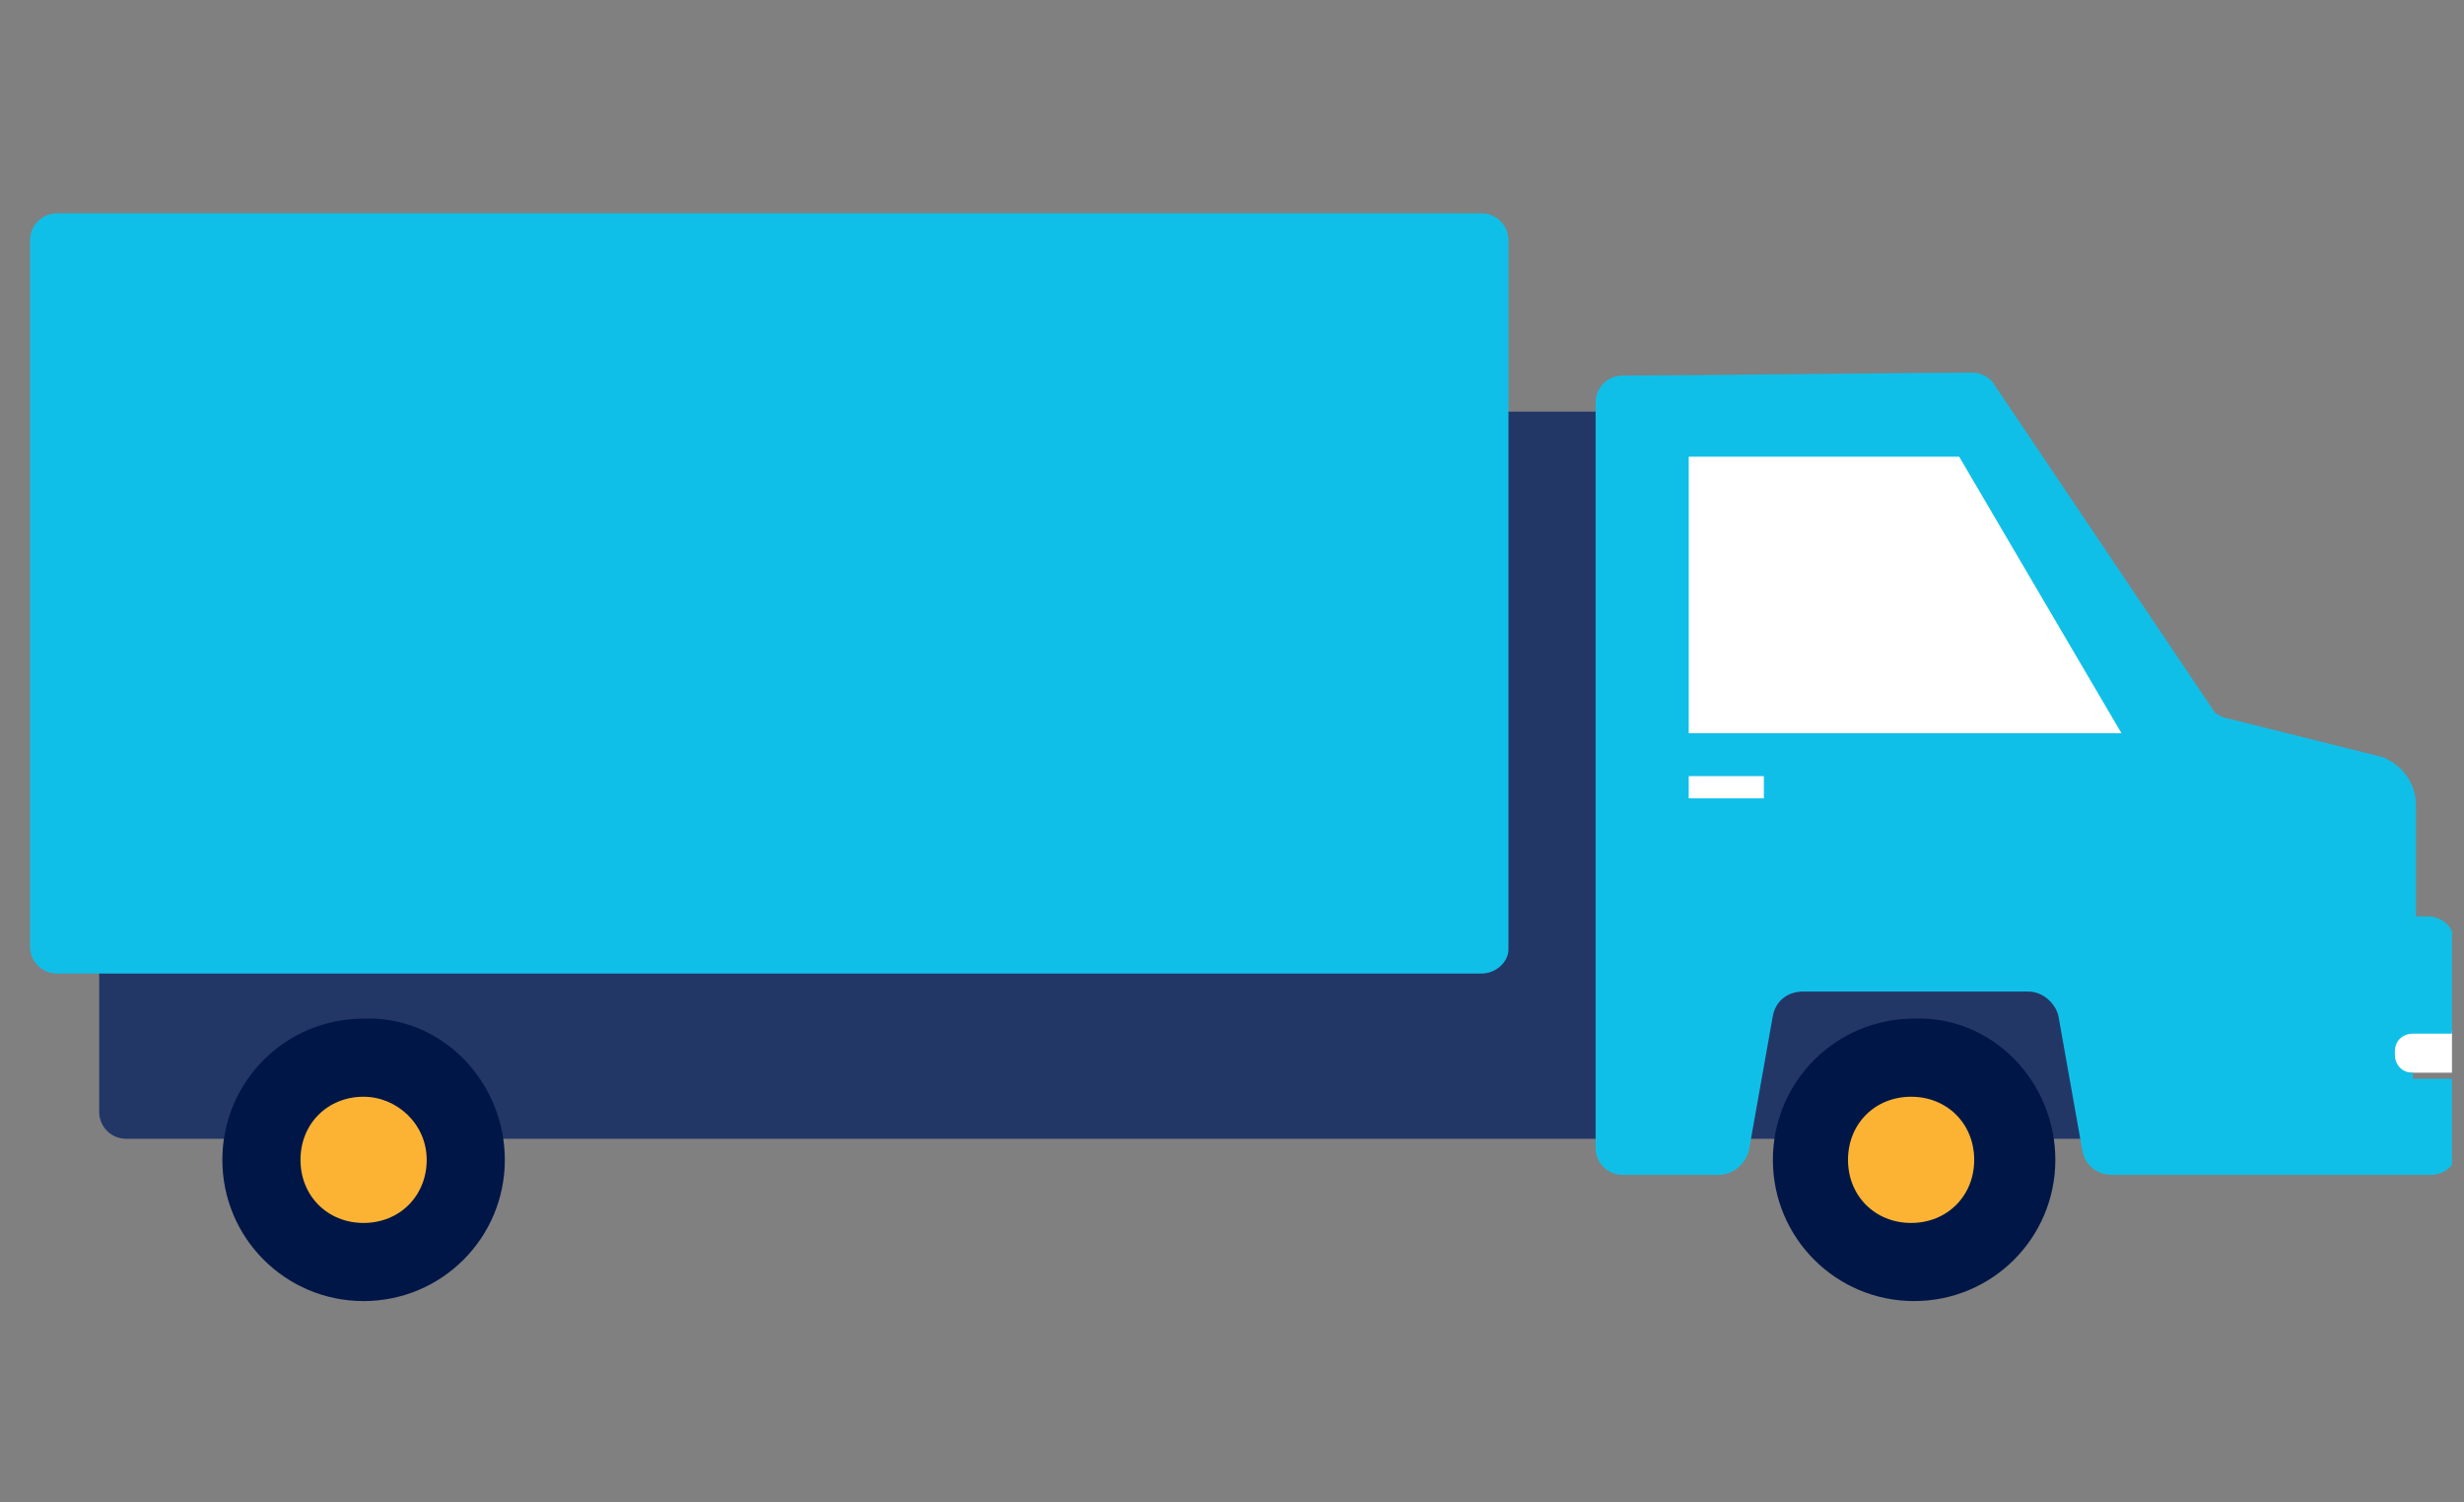 <?xml version="1.0" encoding="utf-8"?>
<!-- Generator: Adobe Illustrator 23.1.1, SVG Export Plug-In . SVG Version: 6.00 Build 0)  -->
<svg version="1.1" id="Layer_1" xmlns="http://www.w3.org/2000/svg" xmlns:xlink="http://www.w3.org/1999/xlink" x="0px" y="0px"
	 viewBox="0 0 82 50" style="enable-background:new 0 0 82 50;" xml:space="preserve">
<rect x="0" y="0" width="82" height="50" fill="#808080" stroke="none"/>
<style type="text/css">
	.st0{clip-path:url(#SVGID_2_);fill:#FFFFFF;}
	.st1{fill:#315874;}
	.st2{clip-path:url(#SVGID_4_);fill:#233767;}
	.st3{clip-path:url(#SVGID_4_);fill:#10BFE8;}
	.st4{clip-path:url(#SVGID_4_);fill:#001647;}
	.st5{clip-path:url(#SVGID_4_);fill:#FCB333;}
	.st6{fill:#FFFFFF;}
	.st7{fill:none;stroke:#FFFFFF;stroke-width:0.739;stroke-miterlimit:10;}
</style>
<g>
	<defs>
		<rect id="SVGID_1_" x="1" y="7.1" width="80.6" height="36.3"/>
	</defs>
	<clipPath id="SVGID_2_">
		<use xlink:href="#SVGID_1_"  style="overflow:visible;"/>
	</clipPath>
	<path class="st0" d="M81.6,34.3h-1.4c-0.4,0-0.6,0.3-0.6,0.7v0.1c0,0.4,0.3,0.6,0.6,0.6h1.4l0,0L81.6,34.3L81.6,34.3z"/>
</g>
<rect x="56.1" y="36.8" class="st1" width="2.7" height="0.7"/>
<g>
	<defs>
		<rect id="SVGID_3_" x="1" y="7.1" width="80.6" height="36.3"/>
	</defs>
	<clipPath id="SVGID_4_">
		<use xlink:href="#SVGID_3_"  style="overflow:visible;"/>
	</clipPath>
	<path class="st2" d="M80.1,37.9H4.2c-0.5,0-0.9-0.4-0.9-0.9V14.6c0-0.5,0.4-0.9,0.9-0.9h53.5c0.5,0,0.9,0.4-1.3,0.9L72.1,37
		C74.3,37.5,80.6,37.9,80.1,37.9"/>
	<path class="st3" d="M49.3,32.4H1.9C1.4,32.4,1,32,1,31.5V8c0-0.5,0.4-0.9,0.9-0.9h47.4c0.5,0,0.9,0.4,0.9,0.9v23.6
		C50.2,32,49.8,32.4,49.3,32.4"/>
	<path class="st4" d="M16.8,38.6c0,2.6-2.1,4.7-4.7,4.7c-2.6,0-4.7-2.1-4.7-4.7c0-2.6,2.1-4.7,4.7-4.7C14.7,33.8,16.8,36,16.8,38.6"
		/>
	<path class="st4" d="M68.4,38.6c0,2.6-2.1,4.7-4.7,4.7c-2.6,0-4.7-2.1-4.7-4.7c0-2.6,2.1-4.7,4.7-4.7C66.3,33.8,68.4,36,68.4,38.6"
		/>
	<path class="st5" d="M14.2,38.6c0,1.2-0.9,2.1-2.1,2.1c-1.2,0-2.1-0.9-2.1-2.1c0-1.2,0.9-2.1,2.1-2.1
		C13.2,36.5,14.2,37.4,14.2,38.6"/>
	<path class="st5" d="M65.7,38.6c0,1.2-0.9,2.1-2.1,2.1c-1.2,0-2.1-0.9-2.1-2.1c0-1.2,0.9-2.1,2.1-2.1
		C64.8,36.5,65.7,37.4,65.7,38.6"/>
	<path class="st3" d="M80.3,35.7c-0.4,0-0.6-0.3-0.6-0.6V35c0-0.4,0.3-0.6,0.6-0.6h1.4l0,0v-3c0-0.5-0.4-0.9-0.9-0.9
		c-0.5,0-0.4,0-0.4,0v-3.7c0-0.7-0.4-1.3-1.1-1.6l-5.2-1.3c-0.1,0-0.3-0.1-0.4-0.2l-7.4-11c-0.2-0.2-0.4-0.3-0.7-0.3
		c-1.2,0-9.9,0.1-11.6,0.1c-0.5,0-0.9,0.4-0.9,0.9v24.8c0,0.5,0.4,0.9,0.9,0.9h3.2c0.5,0,0.9-0.4,1-0.8l0.8-4.5
		c0.1-0.5,0.5-0.8,1-0.8h7.5c0.5,0,0.9,0.4,1,0.8l0.8,4.5c0.1,0.5,0.5,0.8,1,0.8h10.6c0.5,0,0.9-0.4,0.9-0.9v-2.3l0,0H80.3z"/>
</g>
<polygon class="st6" points="70.6,24.4 56.2,24.4 56.2,15.2 65.2,15.2 "/>
<line class="st7" x1="56.2" y1="26.2" x2="58.7" y2="26.2"/>
</svg>

